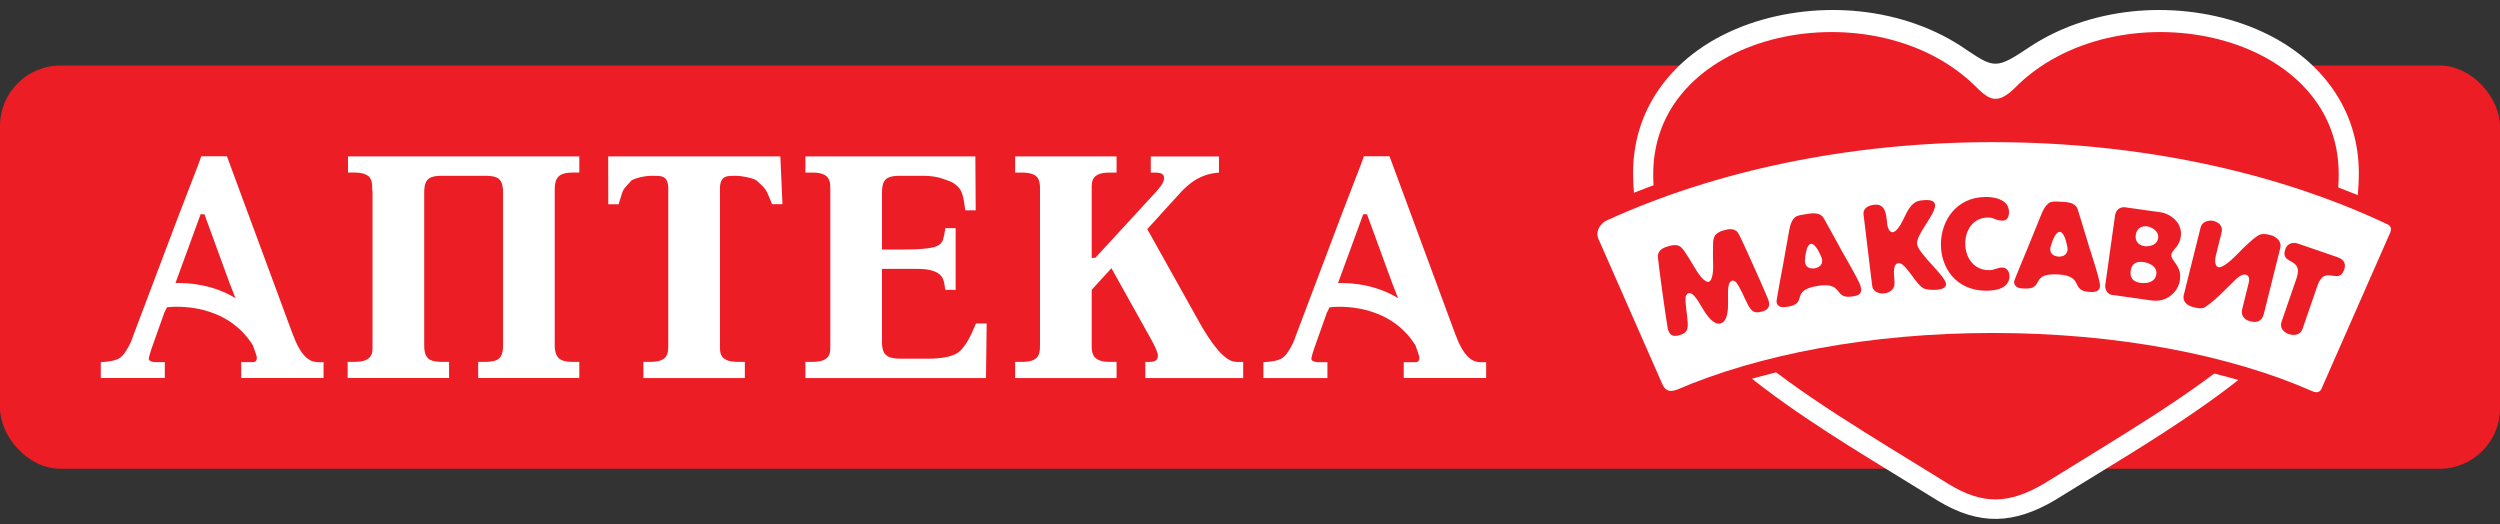 <svg fill="none" height="52" viewBox="0 0 248 52" width="248" xmlns="http://www.w3.org/2000/svg"><rect x="0" y="0" width="248" height="52" fill="#333333" stroke="none"/><rect fill="#ec1d24" height="40" rx="6" width="248" y="6.5"/><g clip-rule="evenodd" fill-rule="evenodd"><path d="m22.51 15.5h-2.546c-.034.097-.061.177-.085.245-.088.253-.113.327-.141.401-.012.031-.024.061-.041.105-.034.087-.088.227-.2.523l-1.735 4.492-4.555 12.053c-.021.061-.041.117-.06.169-.022.061-.042.117-.06.171-.034.096-.076.212-.137.345-.063.137-.167.329-.308.574-.121.204-.242.388-.358.545-.113.154-.262.288-.433.404-.175.107-.404.195-.699.266-.291.066-.674.112-1.152.133v1.572h6.349v-1.572h-.782c-.092 0-.188-.004-.296-.013-.108-.013-.208-.037-.303-.075-.087-.037-.153-.087-.188-.162-.016-.034-.02-.067-.02-.109s.004-.079.02-.113c.008-.071.036-.167.072-.292l.012-.04c.042-.15.087-.295.136-.441.05-.146.092-.266.126-.358l1.194-3.361h.009l.232-.478c.882-.109 5.883-.433 8.521 3.765l.196.549c.079.213.125.366.149.449.03.087.038.137.038.146 0 .033.004.066.012.112.004.042.004.076-.012.109-.038.162-.104.262-.204.286-.1.026-.199.038-.299.026h-1.036v1.572h8.171v-1.572c-.286.017-.541.013-.753-.013-.216-.029-.412-.083-.587-.179-.179-.096-.361-.236-.544-.437-.179-.192-.346-.412-.487-.657-.15-.246-.275-.495-.383-.745-.112-.246-.203-.479-.278-.674-.034-.089-.063-.169-.089-.239-.034-.092-.061-.168-.087-.228zm-5.101 12.577v-.004l2.492-6.819h.378l2.518 6.893.561 1.431c-2.213-1.353-4.585-1.535-5.949-1.502zm19.529 6.711c.017-.192.021-.375.017-.554v-15.031c0-.117 0-.192-.004-.229 0-.033-.009-.059-.013-.07-.002-.006-.003-.015-.004-.027-.002-.014-.004-.031-.008-.053-.004-.042-.004-.133-.004-.262 0-.149-.016-.304-.042-.47-.02-.166-.087-.321-.191-.471-.109-.145-.283-.266-.528-.358-.242-.095-.591-.145-1.032-.145h-.607v-1.602h22.945v1.602h-.612c-.424-.004-.773.046-1.04.142-.275.095-.471.266-.6.511-.12.242-.187.583-.187 1.015v15.448c0 .432.067.774.187 1.011.129.25.325.421.6.516.266.095.616.141 1.04.137h.612v1.601h-10.031v-1.601h.64c.458.003.816-.043 1.082-.137.275-.096.461-.266.578-.516.112-.236.171-.578.166-1.011v-15.127c0-.467-.059-.82-.183-1.057-.12-.246-.321-.408-.587-.491-.266-.087-.62-.125-1.056-.12h-4.169c-.437-.004-.79.033-1.056.12-.266.083-.467.245-.587.491-.125.236-.183.59-.183 1.057v15.127c-.004.432.054.774.166 1.011.117.25.312.421.578.516.266.095.628.141 1.082.137h.641v1.601h-10.061v-1.601h.674c.467-.004.828-.059 1.078-.159.249-.108.428-.241.528-.408.1-.17.158-.345.17-.544zm40.472-19.271h-17.078l.009 4.743h1.024c.106-.323.178-.565.235-.755l0-.001c.088-.296.139-.465.22-.619.109-.207.272-.385.656-.803l0-0h0l.124-.135c.17-.183.749-.329 1.107-.404.354-.075.716-.108 1.078-.103.195-.004.382 0 .561.012.179.009.341.054.482.121.142.075.254.199.337.382.084.179.126.437.126.766v15.514c.007.233-.009.454-.042.649-.03.204-.104.379-.217.529-.12.153-.299.274-.553.357-.246.087-.587.13-1.015.13h-.641v1.601h10.064v-1.601h-.673c-.462-.004-.829-.059-1.078-.159-.249-.108-.428-.241-.528-.408-.104-.17-.154-.345-.17-.544-.017-.192-.021-.375-.017-.554v-15.514c0-.329.042-.587.129-.766.083-.183.196-.308.341-.382.146-.067.305-.113.491-.121.183-.012.375-.016.578-.012.283-.004.604.029.962.103l.041.009c.362.074.891.183 1.131.395.855.758.9.869 1.233 1.675.072.175.158.383.269.638h1.024zm2.488 0h16.858l.033 5.346h-1.027c-.015-.037-.031-.155-.052-.319-.067-.512-.192-1.479-.561-1.885-.471-.515-.757-.616-1.152-.757-.094-.033-.194-.069-.304-.112-.57-.225-1.248-.342-2.034-.349h-2.338c-.437-.004-.791.033-1.058.12-.266.083-.465.245-.586.491-.125.236-.183.59-.183 1.057v5.642h2.18c.769 0 1.397-.025 1.884-.067.487-.042.866-.107 1.136-.186.271-.084.47-.187.594-.309.129-.125.212-.262.262-.424.046-.154.092-.329.129-.52.012-.104.028-.196.044-.283l.002-.013c.017-.087.034-.191.05-.315h1.024v6.12h-1.024c-.016-.121-.033-.229-.05-.312l-.002-.013c-.015-.088-.031-.18-.044-.283-.029-.166-.074-.332-.149-.503-.076-.172-.204-.329-.387-.475-.188-.149-.454-.266-.807-.358-.358-.092-.829-.137-1.414-.137h-3.429v7.239c-.004.408.046.729.158.973.113.246.3.425.57.537.266.104.633.159 1.099.159h2.724c.349.012.762-.013 1.232-.063.478-.05.998-.149 1.518-.395.934-.442 1.625-2.096 1.908-2.774.052-.126.091-.218.115-.263h1.061l-.067 5.416h-17.914v-1.601h.674c.47-.004.828-.059 1.081-.159.25-.108.425-.241.529-.408.099-.17.158-.345.17-.544.016-.192.02-.375.016-.554v-15.481c.004-.204-.007-.399-.033-.591-.029-.195-.096-.37-.203-.524-.113-.162-.288-.283-.532-.375-.246-.095-.591-.145-1.028-.145h-.674zm20.802 1.602v-1.602h10.064v1.602h-.673c-.467 0-.829.054-1.078.162-.254.104-.428.242-.528.404-.105.171-.155.349-.171.541-.017.191-.025.378-.017.561v6.794h.354l5.925-6.44c.253-.279.445-.507.578-.69.129-.183.216-.338.258-.458.046-.125.066-.238.062-.329-.005-.17-.046-.291-.141-.365-.092-.083-.213-.129-.354-.15-.15-.02-.3-.033-.466-.029h-.354v-1.602h6.766v1.602c-.563.046-1.07.149-1.519.328-.454.175-.87.404-1.261.703-.383.296-.766.645-1.131 1.053l-3.204 3.523 4.71 8.429c.132.235.278.495.437.778l.001.003.186.331c.24.412.495.829.773 1.248.279.425.574.82.878 1.178.3.358.608.644.924.865.316.225.624.338.936.342h.669v1.601h-9.71v-1.601h.421c.111.003.229-.004.357-.034.125-.02.237-.079.329-.17.091-.092.141-.241.145-.437-.004-.125-.054-.295-.141-.508-.083-.212-.179-.42-.287-.627-.053-.099-.098-.187-.138-.263-.042-.08-.078-.148-.108-.204l-3.939-7.052-1.956 2.147v5.483c-.008.183.004.379.033.57.026.192.096.375.2.541.112.162.291.295.537.399.245.1.587.154 1.024.154h.673v1.601h-10.064v-1.601h.641c.428 0 .769-.043 1.015-.13.254-.083.433-.203.55-.357.112-.15.186-.325.22-.529.033-.195.049-.415.042-.649v-15.448c.007-.237-.009-.454-.042-.653-.034-.204-.108-.379-.22-.528-.117-.154-.296-.271-.55-.358-.246-.083-.587-.129-1.015-.129zm34.594-1.619h2.546l6.379 17.257c.02.051.043.113.07.187.029.079.063.172.104.279.071.195.166.428.275.674.112.249.237.498.382.745.142.245.312.466.487.657.183.2.367.341.545.437.179.096.374.15.586.179.218.025.467.03.758.013v1.572h-8.175v-1.572h1.04c.1.013.2 0 .299-.026.096-.025.167-.125.204-.286.013-.033.013-.067.009-.109-.004-.046-.009-.079-.009-.112 0-.009-.012-.059-.037-.146-.025-.083-.075-.236-.154-.449l-.192-.549c-2.637-4.198-7.642-3.874-8.524-3.765l-.229.478h-.013l-1.193 3.361c-.029.092-.072.212-.125.358l-.023.073c-.038.121-.076.243-.114.368-.042.146-.072.254-.084.332-.012.034-.021.071-.021.113s.009.075.021.109c.038.075.1.125.191.162.092.037.192.062.304.075.108.009.204.013.291.013h.787v1.572h-6.349v-1.572c.478-.021.861-.067 1.152-.133.296-.071.524-.159.7-.266.17-.116.315-.249.432-.404.116-.158.237-.341.358-.545.142-.245.245-.437.308-.574.062-.133.103-.249.137-.345.026-.09.062-.186.106-.301l.015-.039 4.555-12.053 1.731-4.492c.17-.444.209-.535.244-.628.036-.093.068-.188.226-.646zm-2.559 12.573v.004c1.37-.033 3.741.149 5.954 1.502l-.562-1.431-2.521-6.893h-.374z" fill="#fff"/><path d="m201.29 4.69c3.031-2.018 6.593-3.176 10.206-3.558 7.15-.758 15.575 1.531 19.887 7.653 1.752 2.49 2.615 5.353 2.615 8.394 0 2.802-.525 5.509-1.605 8.095-2.295 5.483-6.772 9.734-11.43 13.252-5.358 4.052-11.319 7.484-17.023 11.032l-.022.018-.021.012c-4.104 2.425-7.523 2.569-11.635.1l-.018-.009-.016-.012c-5.735-3.57-11.727-7.02-17.123-11.084-4.681-3.531-9.196-7.799-11.5-13.309-1.08-2.585-1.605-5.293-1.605-8.095 0-3.042.863-5.905 2.616-8.394 4.311-6.121 12.736-8.411 19.886-7.653 3.808.404 7.543 1.67 10.662 3.87 2.668 1.774 2.924 1.839 6.126-.312z" fill="#fff"/><path d="m199.822 8.773c9.973-10.191 32.178-5.92 32.178 8.486 0 13.886-14.13 21.324-29.19 30.691-3.542 2.094-6.112 2.112-9.445.109-15.125-9.419-29.365-16.862-29.365-30.8 0-14.406 22.206-18.677 32.178-8.486 1.174 1.121 1.977 1.609 3.644 0z" fill="#ec1d24"/><path d="m231.65 39.1c-.502 1.215-1.764 1.542-2.901 1.02-9.352-4.106-20.908-5.631-31.052-5.631-10.057 0-21.431 1.491-30.732 5.493l-.026.009-.026.012c-1.512.584-2.745.074-3.38-1.387l-6.244-14.193c-.761-1.504.06-3.237 1.551-3.907 12.002-5.471 25.719-7.87 38.857-7.87 13.45 0 27.56 2.519 39.769 8.293 1.111.522 1.431 1.681.956 2.761z" fill="#ec1d24"/><path d="m197.697 14.102c14.764 0 28.351 3.047 39.152 8.155.397.19.384.528.242.856l-6.785 15.42c-.174.442-.562.445-.956.26-8.094-3.557-19.288-5.762-31.653-5.762-12.188 0-23.243 2.144-31.307 5.61-.912.354-1.261-.004-1.521-.61l-6.262-14.236c-.372-.692 0-1.578.834-1.954 10.653-4.857 23.899-7.74 38.256-7.74z" fill="#fff"/><path d="m175.388 29.667c.025.061.041.098.043.11.057.181.078.346.066.492-.018.143-.079.272-.191.376-.113.108-.29.195-.532.264-.238.069-.436.091-.596.064-.159-.025-.293-.095-.411-.207-.116-.113-.229-.272-.337-.467-.011-.022-.023-.045-.034-.068-.096-.188-.205-.404-.32-.65-.095-.203-.186-.397-.268-.574-.086-.173-.172-.342-.259-.501-.09-.16-.19-.32-.303-.476-.034-.052-.073-.091-.129-.125-.048-.026-.1-.048-.152-.061-.052-.013-.095-.013-.129-.004-.121.039-.212.117-.273.238-.06.125-.099.277-.12.463-.022.186-.031.388-.027.614 0 .214.004.431.009.659v.035c.005.242 0 .489-.013.731-.017.241-.048.467-.1.674-.047.211-.12.385-.22.531-.099.147-.229.242-.393.294-.169.043-.328.03-.493-.039-.164-.07-.324-.181-.475-.329-.156-.152-.303-.329-.446-.523-.142-.198-.272-.402-.397-.609-.034-.056-.067-.112-.1-.167-.088-.148-.175-.293-.263-.434-.117-.19-.233-.36-.35-.501-.117-.147-.233-.256-.346-.329-.117-.07-.233-.091-.354-.061-.031.013-.069.034-.104.073-.038.035-.074.083-.104.134-.03.057-.047.117-.052.178-.008.19-.012.38 0 .561.014.183.031.372.057.562.01.092.021.187.033.285.013.11.026.223.04.342.04.306.065.57.078.794.013.226.005.419-.034.575-.04.159-.117.29-.242.397-.118.104-.299.19-.537.26-.245.069-.445.086-.596.055-.151-.025-.268-.103-.354-.216-.087-.116-.156-.268-.207-.454-.005-.022-.022-.121-.052-.306-.031-.181-.07-.428-.113-.735-.048-.308-.1-.657-.156-1.051-.02-.141-.041-.286-.062-.435-.038-.26-.076-.53-.115-.805-.064-.44-.125-.882-.181-1.327-.06-.445-.117-.873-.169-1.283-.052-.41-.095-.787-.133-1.129-.018-.186 0-.345.059-.475.061-.134.143-.242.251-.324.109-.086.225-.16.35-.212.126-.052.242-.091.36-.121.064-.022.15-.048.254-.07.1-.021.213-.039.333-.043.116-.008.238 0 .359.031.095.025.185.073.267.138.083.064.156.134.217.203.064.074.107.134.138.181.075.108.153.228.24.36l.011.016c.058.089.116.18.176.272.033.051.066.103.1.156.03.05.06.099.089.148.061.099.119.197.174.292.044.067.088.14.135.219.039.065.081.133.125.205.096.165.2.329.311.501.113.169.238.329.363.48.13.147.265.268.406.358.01.009.026.017.046.026.009.004.018.008.028.013.035.018.078.031.121.039.043.009.086.004.129-.003.044-.013.083-.035.113-.065.03-.03.057-.065.073-.095.022-.03.036-.056.043-.073.07-.152.122-.329.152-.519.03-.195.048-.394.052-.596.004-.208.004-.402-.004-.588-.005-.19-.009-.355-.014-.498v-.514c.003-.087.004-.172.005-.257.001-.086.002-.172.004-.257 0-.084.001-.165.003-.243.001-.071.002-.139.002-.203.004-.055.013-.134.026-.229.017-.095.043-.19.082-.289.034-.1.086-.186.155-.26.087-.086.181-.159.29-.216.104-.061.203-.104.303-.138.098-.034.186-.061.254-.077.109-.035.229-.061.363-.087.134-.021.268-.021.406-.008.134.017.265.064.385.146.121.079.221.204.307.372.039.083.08.168.122.255.114.238.237.494.367.769.099.215.199.436.302.662.076.169.154.34.233.514.103.226.204.451.304.674.082.182.164.364.245.544.098.225.195.443.29.653.075.169.149.335.22.496.156.363.299.692.424.973.09.213.168.395.233.545.022.051.042.098.061.142.029.072.054.13.073.176zm8.556-2.573c.101.187.197.367.286.54l.004.007c.329.634.775 1.497-.176 1.712-.023.004-.046.009-.067.013-.084.017-.158.032-.223.039-.242.039-.44.048-.601.026-.155-.018-.285-.061-.384-.117-.104-.061-.19-.134-.264-.216-.073-.082-.143-.169-.207-.26-.074-.086-.156-.173-.247-.25-.095-.082-.216-.147-.358-.199-.147-.052-.333-.086-.553-.091-.229-.013-.506.009-.835.061-.345.057-.63.125-.847.203-.22.079-.388.165-.51.26-.125.095-.211.195-.272.298-.06.104-.103.208-.139.315-.03.104-.059.208-.095.308-.039.1-.095.195-.164.281-.077.086-.185.164-.333.234-.147.069-.345.121-.596.164-.099.018-.202.03-.32.043-.12.009-.233.004-.349-.017-.113-.018-.213-.07-.295-.147-.086-.079-.142-.199-.168-.358-.004-.022 0-.095.021-.212.018-.121.043-.277.079-.467.028-.182.064-.379.103-.599l.009-.045c.014-.077.028-.154.042-.233.031-.165.062-.333.091-.506.035-.171.065-.339.096-.506.015-.086.031-.172.047-.258.015-.077.029-.152.043-.225.031-.167.061-.327.091-.48l.342-1.923c.069-.372.125-.692.173-.964.014-.08.027-.156.04-.23.03-.173.057-.329.085-.466.035-.19.074-.358.117-.501.043-.138.095-.268.155-.376.061-.117.138-.229.229-.338.069-.077.173-.143.303-.19.134-.048.276-.086.432-.112l.019-.003c.148-.025.289-.05.417-.067.13-.021.273-.043.437-.064.16-.018.325-.022.493-.009.168.013.324.061.471.134.146.077.268.199.363.367 0 .004.03.061.091.164.025.046.054.098.086.156.044.079.094.17.152.272.038.068.077.139.117.213.067.121.137.249.214.383l.025.044c.114.206.231.417.347.634.126.229.247.446.364.653.064.121.123.231.178.333.041.077.08.149.115.216.017.033.059.106.128.225l.015.026c.037.067.08.14.127.221.05.088.107.185.167.293.117.202.246.431.38.674.138.242.277.492.415.744.031.059.063.117.094.174zm-3.253-.908c.065-.125.082-.29.057-.48-.005-.021-.023-.073-.052-.155-.029-.072-.064-.153-.105-.249-.008-.019-.016-.038-.025-.058-.044-.099-.098-.201-.155-.309-.01-.019-.02-.038-.031-.058-.074-.129-.147-.246-.229-.354-.083-.108-.169-.195-.255-.255-.087-.065-.173-.091-.259-.079-.091.018-.165.07-.229.156-.061.086-.118.195-.161.329-.043.129-.077.268-.107.41-.027.147-.048.285-.061.415-.009.093-.016.175-.022.246-.003.032-.005.06-.008.087v.168c.035.195.103.342.212.437.104.094.224.155.362.177.139.021.277.021.42 0 .129-.018.251-.065.367-.134.121-.07.211-.165.281-.294zm11.007.134c.67.742 1.314 1.455 1.349 1.841.039.773-1.746.631-2.161.471-.374-.147-.795-.716-1.211-1.278-.477-.645-.947-1.28-1.33-1.254-.569.034-.483.996-.427 1.618.014.158.026.293.025.387-.004 1.258-2.135 1.344-2.226.221l-.859-7.096c-.027-.467.327-.748.734-.856 1.407-.366 1.51.724 1.607 1.763.002.018.004.035.005.052.048.467.332 1.184.885.669.34-.317.573-.794.808-1.275.38-.779.763-1.567 1.613-1.69 2.252-.323 1.421.98.57 2.314-.47.737-.947 1.483-.912 1.97.037.491.799 1.334 1.53 2.143zm7.564.666c.052.125.077.259.077.388 0 .229-.043.424-.125.584-.077.159-.186.298-.32.402-.138.107-.289.195-.453.259-.168.065-.333.113-.506.143-.172.03-.337.052-.489.061-.155.013-.289.017-.401.017-6.099-.012-5.891-9.257-.073-9.3.181-.004.38.009.587.034.211.022.415.065.623.131.202.06.388.146.556.263.165.112.299.255.399.436.104.174.151.394.155.644 0 .156-.021.294-.06.419-.043.126-.109.229-.204.303-.09.073-.211.112-.363.116-.147-.004-.272-.012-.376-.034-.099-.022-.19-.043-.268-.077l-.008-.003c-.074-.03-.146-.058-.221-.083-.073-.031-.156-.061-.251-.079-.095-.021-.207-.03-.336-.03-3.026.009-3.022 5.233.121 5.221.142-.004.263-.018.367-.043.104-.022.199-.052.285-.087.091-.034.186-.064.286-.086.099-.03.216-.039.354-.043.165.004.299.048.401.13.113.083.191.19.243.316zm9.007.98c.039.181.056.312.052.398-.009.164-.052.289-.131.372-.077.086-.168.15-.276.181-.108.03-.221.048-.328.052-.113 0-.212 0-.294-.009-.242-.013-.442-.048-.592-.1-.152-.052-.268-.117-.355-.195-.086-.082-.16-.168-.212-.263-.01-.02-.021-.041-.031-.06-.042-.078-.082-.155-.12-.238-.052-.103-.112-.203-.186-.298-.077-.1-.181-.186-.311-.268-.129-.083-.306-.152-.523-.208-.216-.056-.493-.091-.826-.108-.354-.021-.643-.012-.872.022-.229.03-.415.077-.554.147-.138.069-.245.147-.328.238-.078.086-.146.181-.198.277v0c-.052.095-.104.19-.161.281-.056.091-.129.168-.22.241-.091.07-.211.122-.372.161-.156.034-.363.043-.618.034-.094-.004-.203-.013-.32-.025-.12-.013-.229-.043-.341-.086-.104-.044-.19-.113-.255-.208-.069-.095-.1-.225-.091-.385 0-.025.022-.091.065-.207.044-.113.1-.259.173-.437.049-.127.106-.264.167-.411.026-.063.052-.128.08-.194.09-.225.186-.458.285-.695.099-.242.198-.48.298-.718v-0c.058-.138.113-.271.165-.398.038-.092.075-.181.111-.267l.735-1.807c.036-.089.071-.174.105-.257.099-.244.188-.461.262-.652.032-.079.063-.154.092-.226.065-.161.123-.303.176-.426.074-.181.152-.338.221-.467.069-.13.146-.242.229-.342.082-.095.182-.19.294-.277.086-.064.199-.108.337-.125.138-.018.285-.027.445-.018.156.004.303.013.441.022.13.004.277.012.441.025.16.018.324.048.484.095.159.048.307.125.432.229.126.104.221.251.276.437.005 0 .022.06.057.177.034.116.082.272.142.467.016.051.032.103.048.156.047.155.098.321.156.5.073.238.146.484.22.736.078.25.152.492.22.717.035.114.066.22.095.319.029.1.056.193.082.277.005.022.017.061.034.117.013.043.03.096.048.159.04.126.088.275.145.451.012.036.024.073.037.111.065.199.133.418.205.648.009.03.019.061.028.091.087.268.169.54.251.812v.001c.082.277.156.532.225.778.065.247.117.458.156.644zm-3.319-2.796c.09-.108.142-.263.155-.458 0-.022-.005-.073-.017-.164-.006-.028-.011-.058-.017-.09-.013-.068-.028-.146-.048-.234-.026-.126-.061-.26-.104-.398s-.091-.272-.151-.397c-.056-.122-.121-.22-.195-.299-.074-.082-.151-.125-.242-.13-.086-.004-.168.03-.25.104-.083.073-.156.168-.229.285-.07.116-.13.246-.19.38-.057.138-.104.269-.143.394-.043.13-.074.234-.099.32-.023.091-.035.143-.035.164-.004.199.03.355.112.471.082.117.19.199.32.251.134.052.267.077.41.086.131.009.26-.009.39-.056.129-.039.242-.116.333-.229zm11.284 1.837c.047.22.052.471.017.761-.043.298-.142.579-.294.842-.156.269-.354.502-.601.696-.246.199-.527.346-.852.437-.319.091-.669.112-1.05.064l-3.976-.561c-.112-.018-.211-.061-.298-.126-.081-.064-.151-.146-.208-.241-.055-.095-.09-.19-.116-.29-.022-.1-.025-.195-.017-.277l.972-6.924c.039-.22.109-.397.213-.523.107-.129.229-.216.371-.263.139-.048.277-.061.415-.039l3.505.492c.203.026.411.086.618.174.203.086.401.203.584.345.184.138.345.306.479.492.138.19.233.403.299.632.059.233.077.479.043.747-.036.221-.083.412-.152.571-.07.156-.147.294-.229.41-.082.113-.164.216-.247.303-.077.091-.147.177-.202.259-.057.082-.095.168-.109.263-.013.126.009.247.073.367.066.117.148.242.247.376.1.129.199.277.294.441.096.164.169.354.221.57zm-2.291-3.008c.073-.103.125-.229.146-.384.023-.169 0-.324-.064-.458-.065-.134-.156-.251-.272-.351-.117-.1-.242-.177-.372-.234-.133-.06-.255-.098-.367-.112-.208-.031-.394-.013-.558.048-.16.056-.294.155-.393.289-.103.138-.169.308-.198.507-.027.198-.009.371.052.527.059.16.163.29.302.39.138.103.31.168.518.198.074.013.16.013.264.009.108-.004.216-.017.333-.048.116-.03.229-.073.337-.134.103-.065.198-.143.272-.247zm-.199 3.635c.087-.117.139-.26.164-.432.027-.19 0-.358-.073-.501-.073-.143-.181-.263-.311-.363-.134-.095-.281-.174-.437-.229-.151-.056-.298-.095-.436-.113-.217-.034-.415-.03-.596.009-.178.039-.329.13-.45.263-.125.138-.203.337-.242.601-.047.329.008.596.164.804.156.202.428.333.809.388.098.013.211.022.341.018.125 0 .255-.013.389-.039.134-.027.259-.074.376-.138.121-.065.22-.156.302-.268zm12.452-3.008-1.626 6.521c-.052.204-.125.363-.22.476-.095.117-.203.199-.324.247s-.251.069-.385.064c-.13 0-.263-.021-.393-.055-.351-.092-.592-.242-.726-.462-.135-.221-.165-.48-.087-.791l.61-2.455c.022-.073.038-.16.056-.256.018-.091.022-.185.009-.277-.005-.094-.039-.173-.091-.246-.052-.07-.134-.122-.247-.151-.095-.021-.19-.018-.294.018-.098.03-.198.077-.298.143-.099.064-.194.134-.281.211-.055.05-.107.099-.156.144-.027.025-.052.049-.077.072-.014.014-.027.027-.039.04-.05.05-.089.09-.117.121-.269.258-.531.519-.793.779l-.071.071c-.286.285-.579.567-.886.839-.311.277-.644.541-1.012.791-.102.065-.229.104-.358.113-.134.008-.272 0-.41-.027-.143-.025-.277-.056-.407-.091-.125-.03-.251-.073-.38-.138-.125-.061-.242-.138-.341-.234-.099-.1-.174-.22-.217-.358s-.043-.302 0-.488l1.664-6.669c.048-.177.125-.315.234-.415.108-.1.229-.168.363-.211.138-.043.263-.065.385-.07.12 0 .215.009.285.026.198.052.367.13.506.234.138.103.238.233.293.393.061.156.061.338.013.54l-.578 2.326c-.018.073-.036.164-.044.277-.013.113-.013.225 0 .342.013.121.039.22.091.311.048.091.121.147.22.173.104.022.225 0 .368-.069.142-.07.302-.165.466-.29.169-.125.332-.263.502-.415.158-.142.309-.289.448-.423l.014-.014v-0c.143-.143.264-.263.359-.367.099-.099.16-.164.185-.194.057-.057.124-.121.198-.19.033-.031.066-.063.101-.096.029-.026.057-.053.086-.081.09-.085.185-.174.289-.266.134-.125.272-.246.42-.367.142-.116.285-.229.428-.329.134-.091.268-.146.401-.168.143-.025.281-.025.429-.009.142.018.294.048.444.091.109.022.225.065.36.13.129.065.25.147.367.256.112.104.198.233.255.388.052.152.056.329.009.537zm.095 7.761c-.031-.142-.014-.306.047-.492l1.474-4.274c.091-.272.138-.497.143-.683.004-.186-.027-.342-.087-.462-.06-.122-.142-.225-.242-.308-.099-.082-.208-.15-.32-.216-.113-.056-.217-.116-.315-.181-.104-.061-.186-.134-.251-.225-.069-.086-.109-.195-.121-.324-.013-.129.017-.294.082-.489.064-.189.156-.328.268-.423.108-.095.224-.156.35-.181.126-.031.242-.04.355-.026.111.013.207.031.276.061l3.963 1.361c.191.065.341.156.463.269.116.112.19.25.224.41.03.159.014.336-.056.54-.069.195-.147.341-.238.436-.091.095-.186.161-.293.186-.109.027-.217.035-.338.018-.116-.009-.237-.025-.362-.048-.125-.021-.256-.03-.385-.025-.125 0-.251.03-.377.091-.12.055-.241.159-.354.311-.108.147-.211.354-.306.626l-1.474 4.275c-.065.186-.156.32-.272.415-.117.091-.242.146-.381.173-.138.025-.267.03-.398.013-.125-.018-.232-.04-.324-.074-.091-.03-.189-.077-.293-.138-.104-.064-.199-.147-.286-.25-.086-.1-.142-.221-.172-.364z" fill="#ec1d24"/></g></svg>
